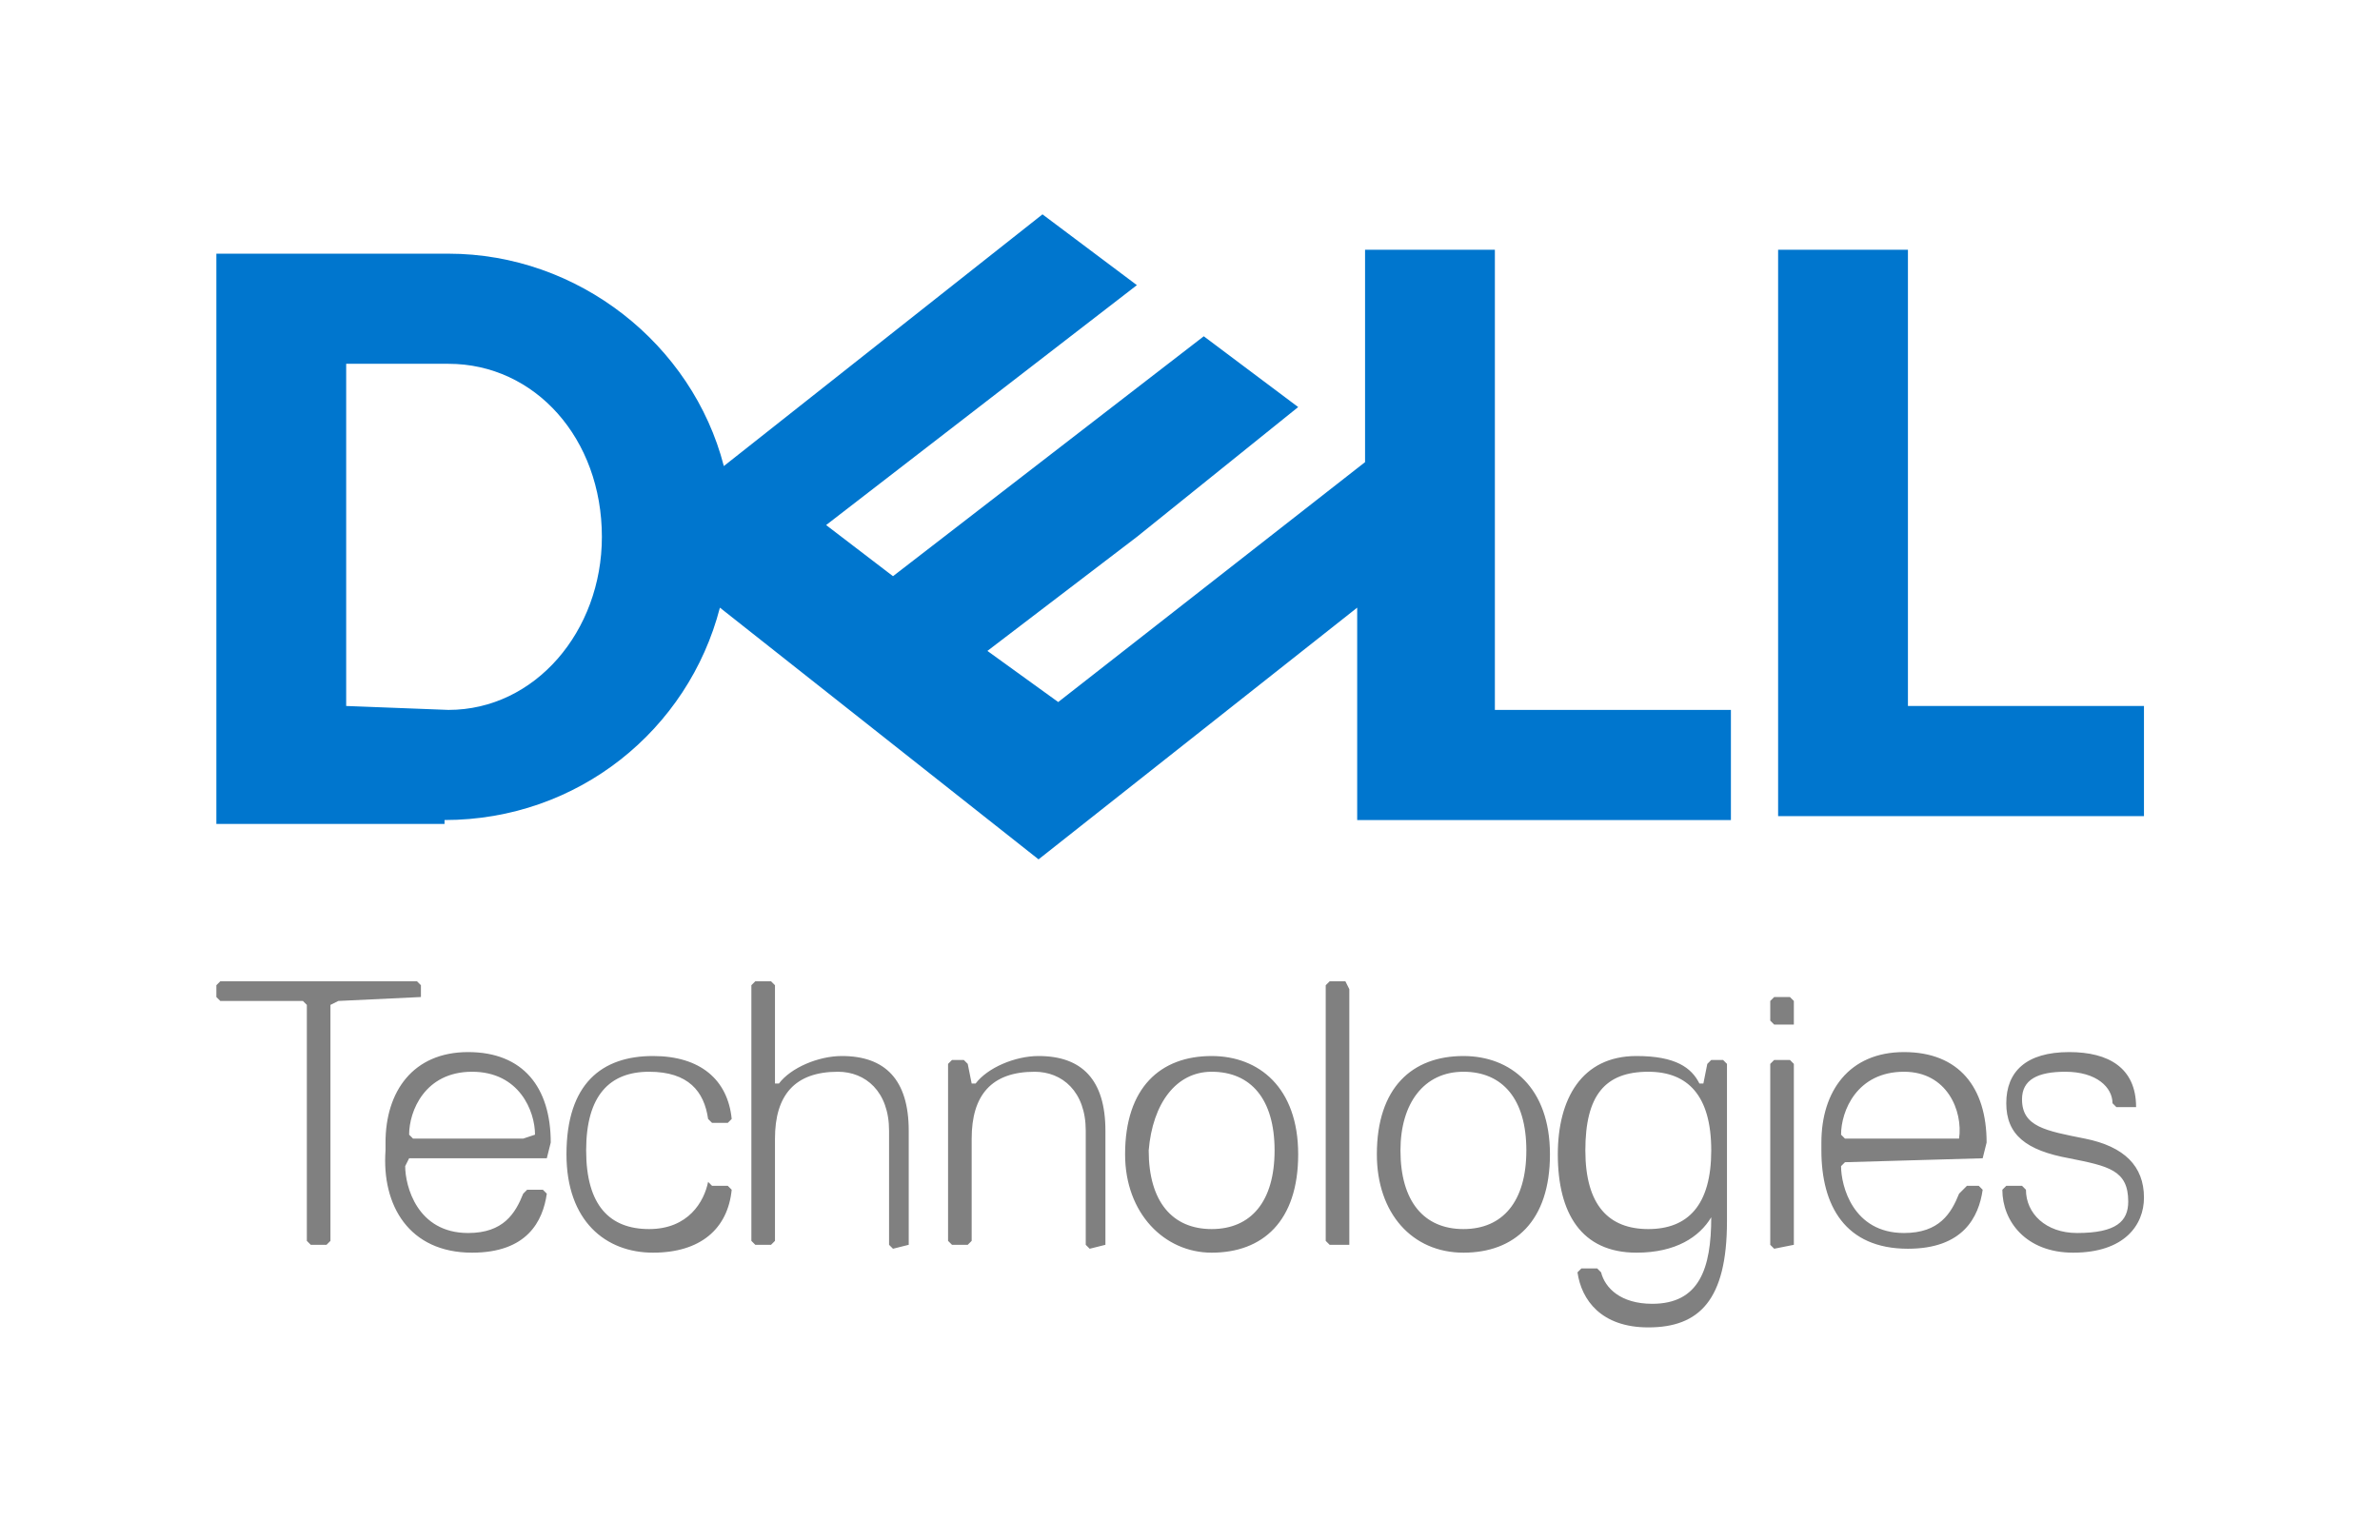 <?xml version="1.0" encoding="utf-8"?>
<!-- Generator: Adobe Illustrator 27.0.0, SVG Export Plug-In . SVG Version: 6.00 Build 0)  -->
<svg version="1.1" id="Слой_1" xmlns="http://www.w3.org/2000/svg" xmlns:xlink="http://www.w3.org/1999/xlink" x="0px" y="0px"
	 width="121px" height="78.3px" viewBox="0 0 121 78.3" style="enable-background:new 0 0 121 78.3;" xml:space="preserve">
<style type="text/css">
	.st0{fill:#0076CE;}
	.st1{fill:#808080;}
</style>
<g>
	<g>
		<path class="st0" d="M109,35.9v5.6H90.4V12.7H97v23.2C97,35.9,109,35.9,109,35.9z M22.6,41.7c6.8,0,12.4-4.6,14-10.8l16.2,12.8
			L69,30.9v10.8h19v-5.6H76V12.7h-6.6v10.8L53.8,35.7l-3.6-2.6l7.6-5.8l8.2-6.6l-4.8-3.6L45.4,29.3L42,26.7l15.8-12.2L53,10.9
			L36.8,23.7c-1.6-6.2-7.4-10.8-14-10.8H11v29h11.6V41.7z M17.6,35.9V18.5h5.2c4.4,0,7.8,3.8,7.8,8.8c0,4.8-3.4,8.8-7.8,8.8
			L17.6,35.9z"/>
	</g>
	<path class="st1" d="M109,60.9c0-1.6-1-2.6-3-3s-3.2-0.6-3.2-2c0-1,0.8-1.4,2.2-1.4c1.6,0,2.4,0.8,2.4,1.6l0.2,0.2h0.8h0.2
		c0-2-1.4-2.8-3.4-2.8c-2.2,0-3.2,1-3.2,2.6s1,2.4,3.2,2.8c2,0.4,3,0.6,3,2.2c0,1-0.6,1.6-2.6,1.6c-1.6,0-2.6-1-2.6-2.2l-0.2-0.2
		H102l-0.2,0.2c0,1.6,1.2,3.2,3.6,3.2C108,63.7,109,62.3,109,60.9 M100.8,58.9L100.8,58.9l0.2-0.8c0-2.8-1.4-4.6-4.2-4.6
		s-4.2,2-4.2,4.6v0.4c0,2.8,1.2,5,4.4,5c2.8,0,3.6-1.6,3.8-3l-0.2-0.2H100l-0.4,0.4c-0.4,1-1,2-2.8,2c-2.6,0-3.2-2.4-3.2-3.4
		l0.2-0.2L100.8,58.9L100.8,58.9z M99.6,57.9h-5.8l-0.2-0.2c0-1.2,0.8-3.2,3.2-3.2C99,54.5,99.8,56.5,99.6,57.9L99.6,57.9z
		 M91.2,63.3v-9.2L91,53.9h-0.8L90,54.1v9.2l0.2,0.2L91.2,63.3L91.2,63.3z M91.2,52.1v-1.2L91,50.7h-0.8L90,50.9v1l0.2,0.2H91.2
		L91.2,52.1z M83.8,62.5c-2,0-3.2-1.2-3.2-4s1-4,3.2-4c2,0,3.2,1.2,3.2,4S85.8,62.5,83.8,62.5 M87,61.9c0,2.6-0.6,4.4-3,4.4
		c-1.6,0-2.4-0.8-2.6-1.6l-0.2-0.2h-0.8l-0.2,0.2c0.2,1.4,1.2,2.8,3.6,2.8c2.6,0,4-1.4,4-5.4v-8l-0.2-0.2H87l-0.2,0.2l-0.2,1h-0.2
		c-0.4-0.8-1.2-1.4-3.2-1.4c-2.8,0-4,2.2-4,5c0,3,1.2,5,4,5C85.2,63.7,86.4,62.9,87,61.9L87,61.9L87,61.9z M74.4,54.5
		c2,0,3.2,1.4,3.2,4s-1.2,4-3.2,4s-3.2-1.4-3.2-4C71.2,56.1,72.4,54.5,74.4,54.5 M74.4,63.7c2.6,0,4.4-1.6,4.4-5s-2-5-4.4-5
		c-2.6,0-4.4,1.6-4.4,5C70,61.7,71.8,63.7,74.4,63.7 M68.6,63.3v-13l-0.2-0.4h-0.8l-0.2,0.2v13l0.2,0.2H68.6L68.6,63.3z M61.6,54.5
		c2,0,3.2,1.4,3.2,4s-1.2,4-3.2,4s-3.2-1.4-3.2-4C58.6,56.1,59.8,54.5,61.6,54.5 M61.6,63.7c2.6,0,4.4-1.6,4.4-5s-2-5-4.4-5
		c-2.6,0-4.4,1.6-4.4,5C57.2,61.7,59.2,63.7,61.6,63.7 M56.2,63.3v-5.8c0-2.6-1.2-3.8-3.4-3.8c-1.2,0-2.6,0.6-3.2,1.4h-0.2l-0.2-1
		L49,53.9h-0.6l-0.2,0.2v9l0.2,0.2h0.8l0.2-0.2v-5.2c0-2.2,1-3.4,3.2-3.4c1.4,0,2.6,1,2.6,3v5.8l0.2,0.2L56.2,63.3L56.2,63.3z
		 M46.2,63.3v-5.8c0-2.6-1.2-3.8-3.4-3.8c-1.2,0-2.6,0.6-3.2,1.4h-0.2v-5l-0.2-0.2h-0.8l-0.2,0.2v13l0.2,0.2h0.8l0.2-0.2v-5.2
		c0-2.2,1-3.4,3.2-3.4c1.4,0,2.6,1,2.6,3v5.8l0.2,0.2L46.2,63.3L46.2,63.3z M29.8,58.5c0-2.8,1.2-4,3.2-4s2.8,1,3,2.4l0.2,0.2H37
		l0.2-0.2c-0.2-2-1.6-3.2-4-3.2c-2.6,0-4.4,1.4-4.4,5c0,3.4,2,5,4.4,5s3.8-1.2,4-3.2L37,60.3h-0.8L36,60.1c-0.2,1-1,2.4-3,2.4
		S29.8,61.3,29.8,58.5 M27.8,58.9L27.8,58.9l0.2-0.8c0-2.8-1.4-4.6-4.2-4.6s-4.2,2-4.2,4.6v0.4c-0.2,2.8,1.2,5.2,4.4,5.2
		c2.8,0,3.6-1.6,3.8-3l-0.2-0.2h-0.8l-0.2,0.2c-0.4,1-1,2-2.8,2c-2.6,0-3.2-2.4-3.2-3.4l0.2-0.4H27.8z M26.6,57.9H21l-0.2-0.2
		c0-1.2,0.8-3.2,3.2-3.2s3.2,2,3.2,3.2L26.6,57.9z M21.4,50.7v-0.6l-0.2-0.2h-10L11,50.1v0.6l0.2,0.2h4.2l0.2,0.2v12l0.2,0.2h0.8
		l0.2-0.2v-12l0.4-0.2L21.4,50.7L21.4,50.7z"/>
</g>
</svg>
